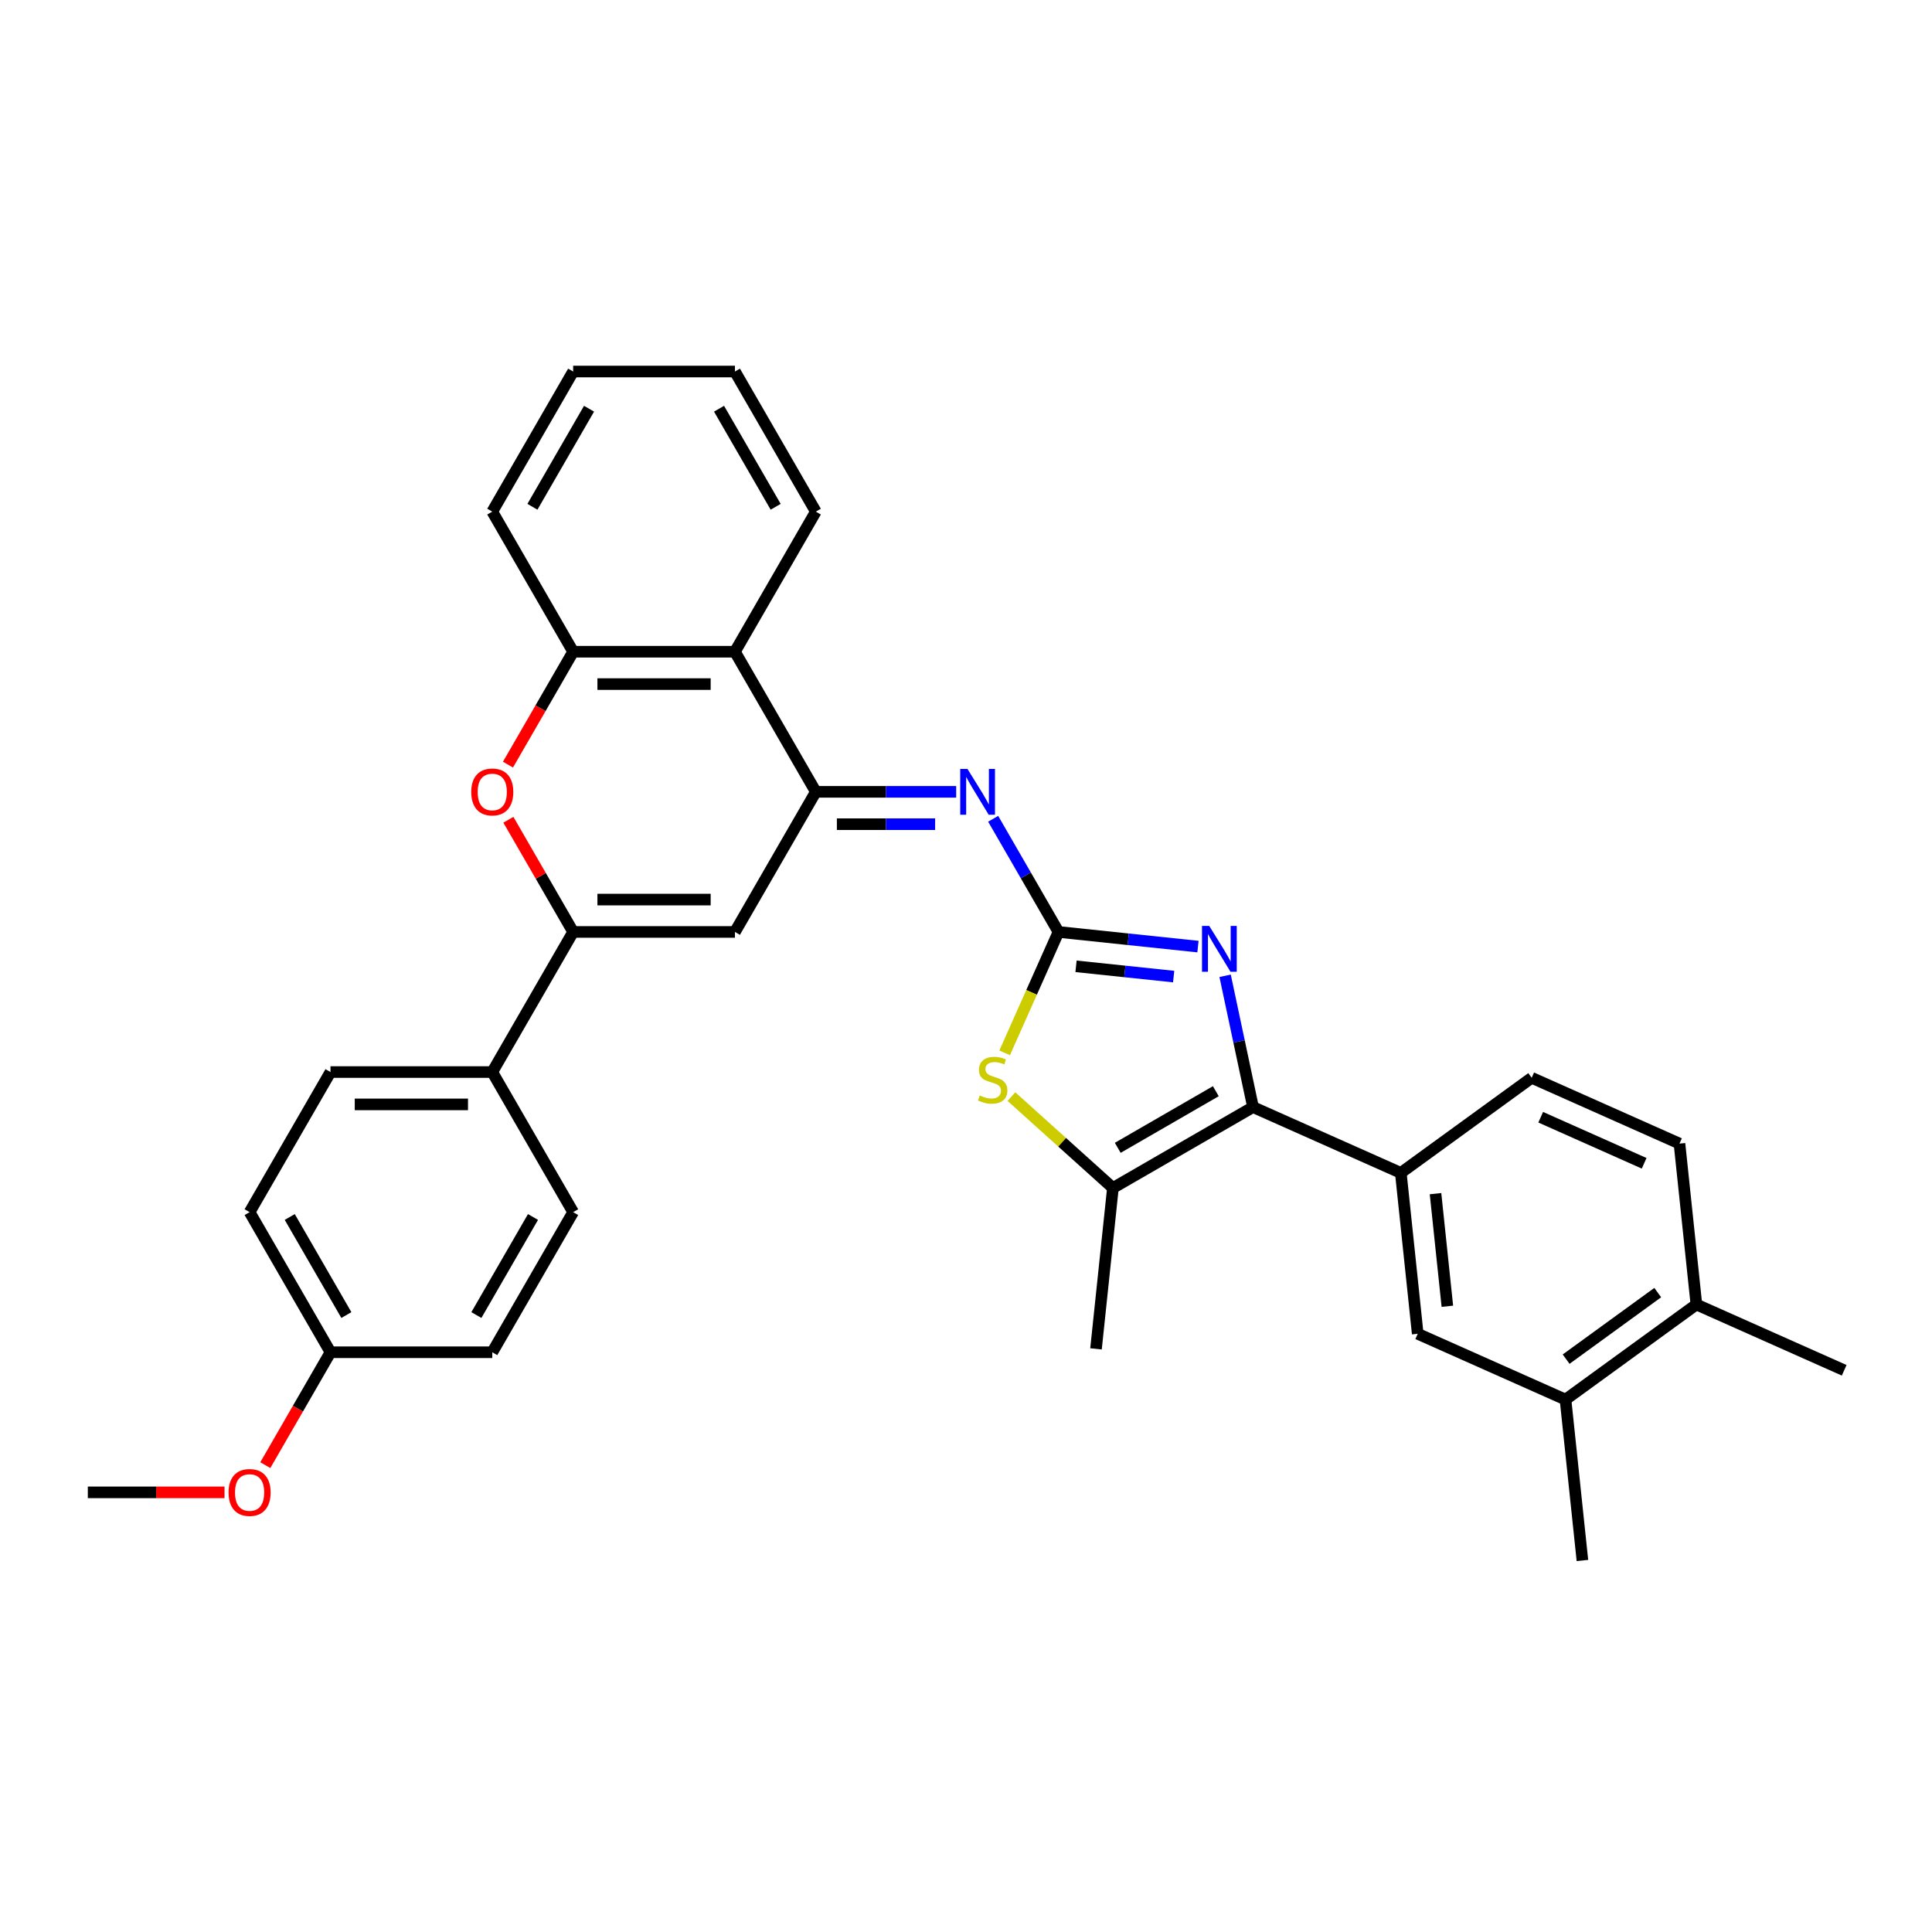 <?xml version='1.0' encoding='iso-8859-1'?>
<svg version='1.1' baseProfile='full'
              xmlns='http://www.w3.org/2000/svg'
                      xmlns:rdkit='http://www.rdkit.org/xml'
                      xmlns:xlink='http://www.w3.org/1999/xlink'
                  xml:space='preserve'
width='1000px' height='1000px' viewBox='0 0 1000 1000'>
<!-- END OF HEADER -->
<rect style='opacity:1.0;fill:#FFFFFF;stroke:none' width='1000' height='1000' x='0' y='0'> </rect>
<path class='bond-0' d='M 547.871,482.37 L 583.967,486.163' style='fill:none;fill-rule:evenodd;stroke:#000000;stroke-width:6px;stroke-linecap:butt;stroke-linejoin:miter;stroke-opacity:1' />
<path class='bond-0' d='M 583.967,486.163 L 620.062,489.957' style='fill:none;fill-rule:evenodd;stroke:#0000FF;stroke-width:6px;stroke-linecap:butt;stroke-linejoin:miter;stroke-opacity:1' />
<path class='bond-0' d='M 556.949,500.163 L 582.216,502.819' style='fill:none;fill-rule:evenodd;stroke:#000000;stroke-width:6px;stroke-linecap:butt;stroke-linejoin:miter;stroke-opacity:1' />
<path class='bond-0' d='M 582.216,502.819 L 607.483,505.475' style='fill:none;fill-rule:evenodd;stroke:#0000FF;stroke-width:6px;stroke-linecap:butt;stroke-linejoin:miter;stroke-opacity:1' />
<path class='bond-5' d='M 547.871,482.37 L 533.94,513.66' style='fill:none;fill-rule:evenodd;stroke:#000000;stroke-width:6px;stroke-linecap:butt;stroke-linejoin:miter;stroke-opacity:1' />
<path class='bond-5' d='M 533.94,513.66 L 520.009,544.95' style='fill:none;fill-rule:evenodd;stroke:#CCCC00;stroke-width:6px;stroke-linecap:butt;stroke-linejoin:miter;stroke-opacity:1' />
<path class='bond-7' d='M 547.871,482.37 L 530.964,453.086' style='fill:none;fill-rule:evenodd;stroke:#000000;stroke-width:6px;stroke-linecap:butt;stroke-linejoin:miter;stroke-opacity:1' />
<path class='bond-7' d='M 530.964,453.086 L 514.058,423.803' style='fill:none;fill-rule:evenodd;stroke:#0000FF;stroke-width:6px;stroke-linecap:butt;stroke-linejoin:miter;stroke-opacity:1' />
<path class='bond-1' d='M 634.114,505.073 L 641.336,539.051' style='fill:none;fill-rule:evenodd;stroke:#0000FF;stroke-width:6px;stroke-linecap:butt;stroke-linejoin:miter;stroke-opacity:1' />
<path class='bond-1' d='M 641.336,539.051 L 648.558,573.029' style='fill:none;fill-rule:evenodd;stroke:#000000;stroke-width:6px;stroke-linecap:butt;stroke-linejoin:miter;stroke-opacity:1' />
<path class='bond-10' d='M 648.558,573.029 L 725.055,607.087' style='fill:none;fill-rule:evenodd;stroke:#000000;stroke-width:6px;stroke-linecap:butt;stroke-linejoin:miter;stroke-opacity:1' />
<path class='bond-32' d='M 648.558,573.029 L 576.041,614.897' style='fill:none;fill-rule:evenodd;stroke:#000000;stroke-width:6px;stroke-linecap:butt;stroke-linejoin:miter;stroke-opacity:1' />
<path class='bond-32' d='M 629.307,564.805 L 578.545,594.113' style='fill:none;fill-rule:evenodd;stroke:#000000;stroke-width:6px;stroke-linecap:butt;stroke-linejoin:miter;stroke-opacity:1' />
<path class='bond-2' d='M 422.267,409.852 L 458.592,409.852' style='fill:none;fill-rule:evenodd;stroke:#000000;stroke-width:6px;stroke-linecap:butt;stroke-linejoin:miter;stroke-opacity:1' />
<path class='bond-2' d='M 458.592,409.852 L 494.917,409.852' style='fill:none;fill-rule:evenodd;stroke:#0000FF;stroke-width:6px;stroke-linecap:butt;stroke-linejoin:miter;stroke-opacity:1' />
<path class='bond-2' d='M 433.165,426.599 L 458.592,426.599' style='fill:none;fill-rule:evenodd;stroke:#000000;stroke-width:6px;stroke-linecap:butt;stroke-linejoin:miter;stroke-opacity:1' />
<path class='bond-2' d='M 458.592,426.599 L 484.019,426.599' style='fill:none;fill-rule:evenodd;stroke:#0000FF;stroke-width:6px;stroke-linecap:butt;stroke-linejoin:miter;stroke-opacity:1' />
<path class='bond-3' d='M 422.267,409.852 L 380.399,482.37' style='fill:none;fill-rule:evenodd;stroke:#000000;stroke-width:6px;stroke-linecap:butt;stroke-linejoin:miter;stroke-opacity:1' />
<path class='bond-9' d='M 422.267,409.852 L 380.399,337.334' style='fill:none;fill-rule:evenodd;stroke:#000000;stroke-width:6px;stroke-linecap:butt;stroke-linejoin:miter;stroke-opacity:1' />
<path class='bond-4' d='M 380.399,482.37 L 296.663,482.37' style='fill:none;fill-rule:evenodd;stroke:#000000;stroke-width:6px;stroke-linecap:butt;stroke-linejoin:miter;stroke-opacity:1' />
<path class='bond-4' d='M 367.839,465.622 L 309.223,465.622' style='fill:none;fill-rule:evenodd;stroke:#000000;stroke-width:6px;stroke-linecap:butt;stroke-linejoin:miter;stroke-opacity:1' />
<path class='bond-13' d='M 296.663,482.37 L 254.795,554.887' style='fill:none;fill-rule:evenodd;stroke:#000000;stroke-width:6px;stroke-linecap:butt;stroke-linejoin:miter;stroke-opacity:1' />
<path class='bond-33' d='M 296.663,482.37 L 279.901,453.337' style='fill:none;fill-rule:evenodd;stroke:#000000;stroke-width:6px;stroke-linecap:butt;stroke-linejoin:miter;stroke-opacity:1' />
<path class='bond-33' d='M 279.901,453.337 L 263.139,424.305' style='fill:none;fill-rule:evenodd;stroke:#FF0000;stroke-width:6px;stroke-linecap:butt;stroke-linejoin:miter;stroke-opacity:1' />
<path class='bond-6' d='M 523.509,567.597 L 549.775,591.247' style='fill:none;fill-rule:evenodd;stroke:#CCCC00;stroke-width:6px;stroke-linecap:butt;stroke-linejoin:miter;stroke-opacity:1' />
<path class='bond-6' d='M 549.775,591.247 L 576.041,614.897' style='fill:none;fill-rule:evenodd;stroke:#000000;stroke-width:6px;stroke-linecap:butt;stroke-linejoin:miter;stroke-opacity:1' />
<path class='bond-23' d='M 576.041,614.897 L 567.288,698.174' style='fill:none;fill-rule:evenodd;stroke:#000000;stroke-width:6px;stroke-linecap:butt;stroke-linejoin:miter;stroke-opacity:1' />
<path class='bond-8' d='M 262.927,395.768 L 279.795,366.551' style='fill:none;fill-rule:evenodd;stroke:#FF0000;stroke-width:6px;stroke-linecap:butt;stroke-linejoin:miter;stroke-opacity:1' />
<path class='bond-8' d='M 279.795,366.551 L 296.663,337.334' style='fill:none;fill-rule:evenodd;stroke:#000000;stroke-width:6px;stroke-linecap:butt;stroke-linejoin:miter;stroke-opacity:1' />
<path class='bond-11' d='M 380.399,337.334 L 296.663,337.334' style='fill:none;fill-rule:evenodd;stroke:#000000;stroke-width:6px;stroke-linecap:butt;stroke-linejoin:miter;stroke-opacity:1' />
<path class='bond-11' d='M 367.839,354.082 L 309.223,354.082' style='fill:none;fill-rule:evenodd;stroke:#000000;stroke-width:6px;stroke-linecap:butt;stroke-linejoin:miter;stroke-opacity:1' />
<path class='bond-24' d='M 380.399,337.334 L 422.267,264.817' style='fill:none;fill-rule:evenodd;stroke:#000000;stroke-width:6px;stroke-linecap:butt;stroke-linejoin:miter;stroke-opacity:1' />
<path class='bond-12' d='M 725.055,607.087 L 733.808,690.365' style='fill:none;fill-rule:evenodd;stroke:#000000;stroke-width:6px;stroke-linecap:butt;stroke-linejoin:miter;stroke-opacity:1' />
<path class='bond-12' d='M 743.024,617.828 L 749.151,676.123' style='fill:none;fill-rule:evenodd;stroke:#000000;stroke-width:6px;stroke-linecap:butt;stroke-linejoin:miter;stroke-opacity:1' />
<path class='bond-15' d='M 725.055,607.087 L 792.799,557.869' style='fill:none;fill-rule:evenodd;stroke:#000000;stroke-width:6px;stroke-linecap:butt;stroke-linejoin:miter;stroke-opacity:1' />
<path class='bond-26' d='M 296.663,337.334 L 254.795,264.817' style='fill:none;fill-rule:evenodd;stroke:#000000;stroke-width:6px;stroke-linecap:butt;stroke-linejoin:miter;stroke-opacity:1' />
<path class='bond-14' d='M 733.808,690.365 L 810.305,724.423' style='fill:none;fill-rule:evenodd;stroke:#000000;stroke-width:6px;stroke-linecap:butt;stroke-linejoin:miter;stroke-opacity:1' />
<path class='bond-18' d='M 254.795,554.887 L 171.059,554.887' style='fill:none;fill-rule:evenodd;stroke:#000000;stroke-width:6px;stroke-linecap:butt;stroke-linejoin:miter;stroke-opacity:1' />
<path class='bond-18' d='M 242.234,571.635 L 183.619,571.635' style='fill:none;fill-rule:evenodd;stroke:#000000;stroke-width:6px;stroke-linecap:butt;stroke-linejoin:miter;stroke-opacity:1' />
<path class='bond-19' d='M 254.795,554.887 L 296.663,627.405' style='fill:none;fill-rule:evenodd;stroke:#000000;stroke-width:6px;stroke-linecap:butt;stroke-linejoin:miter;stroke-opacity:1' />
<path class='bond-27' d='M 810.305,724.423 L 819.058,807.701' style='fill:none;fill-rule:evenodd;stroke:#000000;stroke-width:6px;stroke-linecap:butt;stroke-linejoin:miter;stroke-opacity:1' />
<path class='bond-35' d='M 810.305,724.423 L 878.049,675.204' style='fill:none;fill-rule:evenodd;stroke:#000000;stroke-width:6px;stroke-linecap:butt;stroke-linejoin:miter;stroke-opacity:1' />
<path class='bond-35' d='M 810.623,703.492 L 858.043,669.039' style='fill:none;fill-rule:evenodd;stroke:#000000;stroke-width:6px;stroke-linecap:butt;stroke-linejoin:miter;stroke-opacity:1' />
<path class='bond-17' d='M 792.799,557.869 L 869.296,591.927' style='fill:none;fill-rule:evenodd;stroke:#000000;stroke-width:6px;stroke-linecap:butt;stroke-linejoin:miter;stroke-opacity:1' />
<path class='bond-17' d='M 797.462,578.277 L 851.01,602.118' style='fill:none;fill-rule:evenodd;stroke:#000000;stroke-width:6px;stroke-linecap:butt;stroke-linejoin:miter;stroke-opacity:1' />
<path class='bond-16' d='M 878.049,675.204 L 869.296,591.927' style='fill:none;fill-rule:evenodd;stroke:#000000;stroke-width:6px;stroke-linecap:butt;stroke-linejoin:miter;stroke-opacity:1' />
<path class='bond-28' d='M 878.049,675.204 L 954.545,709.263' style='fill:none;fill-rule:evenodd;stroke:#000000;stroke-width:6px;stroke-linecap:butt;stroke-linejoin:miter;stroke-opacity:1' />
<path class='bond-22' d='M 171.059,554.887 L 129.191,627.405' style='fill:none;fill-rule:evenodd;stroke:#000000;stroke-width:6px;stroke-linecap:butt;stroke-linejoin:miter;stroke-opacity:1' />
<path class='bond-21' d='M 296.663,627.405 L 254.795,699.923' style='fill:none;fill-rule:evenodd;stroke:#000000;stroke-width:6px;stroke-linecap:butt;stroke-linejoin:miter;stroke-opacity:1' />
<path class='bond-21' d='M 275.879,629.909 L 246.572,680.671' style='fill:none;fill-rule:evenodd;stroke:#000000;stroke-width:6px;stroke-linecap:butt;stroke-linejoin:miter;stroke-opacity:1' />
<path class='bond-20' d='M 171.059,699.923 L 254.795,699.923' style='fill:none;fill-rule:evenodd;stroke:#000000;stroke-width:6px;stroke-linecap:butt;stroke-linejoin:miter;stroke-opacity:1' />
<path class='bond-25' d='M 171.059,699.923 L 154.191,729.139' style='fill:none;fill-rule:evenodd;stroke:#000000;stroke-width:6px;stroke-linecap:butt;stroke-linejoin:miter;stroke-opacity:1' />
<path class='bond-25' d='M 154.191,729.139 L 137.322,758.356' style='fill:none;fill-rule:evenodd;stroke:#FF0000;stroke-width:6px;stroke-linecap:butt;stroke-linejoin:miter;stroke-opacity:1' />
<path class='bond-36' d='M 171.059,699.923 L 129.191,627.405' style='fill:none;fill-rule:evenodd;stroke:#000000;stroke-width:6px;stroke-linecap:butt;stroke-linejoin:miter;stroke-opacity:1' />
<path class='bond-36' d='M 179.282,680.671 L 149.974,629.909' style='fill:none;fill-rule:evenodd;stroke:#000000;stroke-width:6px;stroke-linecap:butt;stroke-linejoin:miter;stroke-opacity:1' />
<path class='bond-30' d='M 422.267,264.817 L 380.399,192.299' style='fill:none;fill-rule:evenodd;stroke:#000000;stroke-width:6px;stroke-linecap:butt;stroke-linejoin:miter;stroke-opacity:1' />
<path class='bond-30' d='M 401.483,262.313 L 372.176,211.551' style='fill:none;fill-rule:evenodd;stroke:#000000;stroke-width:6px;stroke-linecap:butt;stroke-linejoin:miter;stroke-opacity:1' />
<path class='bond-29' d='M 116.212,772.44 L 80.833,772.44' style='fill:none;fill-rule:evenodd;stroke:#FF0000;stroke-width:6px;stroke-linecap:butt;stroke-linejoin:miter;stroke-opacity:1' />
<path class='bond-29' d='M 80.833,772.44 L 45.455,772.44' style='fill:none;fill-rule:evenodd;stroke:#000000;stroke-width:6px;stroke-linecap:butt;stroke-linejoin:miter;stroke-opacity:1' />
<path class='bond-34' d='M 254.795,264.817 L 296.663,192.299' style='fill:none;fill-rule:evenodd;stroke:#000000;stroke-width:6px;stroke-linecap:butt;stroke-linejoin:miter;stroke-opacity:1' />
<path class='bond-34' d='M 275.579,262.313 L 304.886,211.551' style='fill:none;fill-rule:evenodd;stroke:#000000;stroke-width:6px;stroke-linecap:butt;stroke-linejoin:miter;stroke-opacity:1' />
<path class='bond-31' d='M 380.399,192.299 L 296.663,192.299' style='fill:none;fill-rule:evenodd;stroke:#000000;stroke-width:6px;stroke-linecap:butt;stroke-linejoin:miter;stroke-opacity:1' />
<path  class='atom-1' d='M 625.907 479.265
L 633.678 491.826
Q 634.448 493.065, 635.687 495.309
Q 636.927 497.553, 636.993 497.687
L 636.993 479.265
L 640.142 479.265
L 640.142 502.98
L 636.893 502.98
L 628.553 489.247
Q 627.582 487.639, 626.543 485.797
Q 625.538 483.955, 625.237 483.385
L 625.237 502.98
L 622.155 502.98
L 622.155 479.265
L 625.907 479.265
' fill='#0000FF'/>
<path  class='atom-6' d='M 507.114 567.006
Q 507.382 567.106, 508.487 567.575
Q 509.592 568.044, 510.798 568.345
Q 512.038 568.613, 513.243 568.613
Q 515.487 568.613, 516.794 567.542
Q 518.1 566.436, 518.1 564.527
Q 518.1 563.221, 517.43 562.417
Q 516.794 561.613, 515.789 561.178
Q 514.784 560.742, 513.109 560.24
Q 510.999 559.603, 509.726 559
Q 508.487 558.398, 507.583 557.125
Q 506.712 555.852, 506.712 553.708
Q 506.712 550.727, 508.722 548.885
Q 510.765 547.043, 514.784 547.043
Q 517.531 547.043, 520.646 548.349
L 519.875 550.928
Q 517.028 549.756, 514.885 549.756
Q 512.573 549.756, 511.301 550.727
Q 510.028 551.665, 510.061 553.306
Q 510.061 554.579, 510.698 555.35
Q 511.368 556.12, 512.305 556.555
Q 513.277 556.991, 514.885 557.493
Q 517.028 558.163, 518.301 558.833
Q 519.574 559.503, 520.478 560.876
Q 521.416 562.216, 521.416 564.527
Q 521.416 567.809, 519.205 569.585
Q 517.028 571.326, 513.377 571.326
Q 511.267 571.326, 509.659 570.857
Q 508.085 570.422, 506.21 569.652
L 507.114 567.006
' fill='#CCCC00'/>
<path  class='atom-8' d='M 500.761 397.995
L 508.532 410.555
Q 509.302 411.795, 510.542 414.039
Q 511.781 416.283, 511.848 416.417
L 511.848 397.995
L 514.996 397.995
L 514.996 421.709
L 511.748 421.709
L 503.407 407.976
Q 502.436 406.369, 501.398 404.526
Q 500.393 402.684, 500.091 402.115
L 500.091 421.709
L 497.01 421.709
L 497.01 397.995
L 500.761 397.995
' fill='#0000FF'/>
<path  class='atom-9' d='M 243.909 409.919
Q 243.909 404.225, 246.723 401.043
Q 249.536 397.861, 254.795 397.861
Q 260.053 397.861, 262.867 401.043
Q 265.681 404.225, 265.681 409.919
Q 265.681 415.68, 262.834 418.963
Q 259.986 422.212, 254.795 422.212
Q 249.57 422.212, 246.723 418.963
Q 243.909 415.714, 243.909 409.919
M 254.795 419.532
Q 258.412 419.532, 260.355 417.12
Q 262.331 414.675, 262.331 409.919
Q 262.331 405.263, 260.355 402.919
Q 258.412 400.541, 254.795 400.541
Q 251.177 400.541, 249.201 402.885
Q 247.259 405.23, 247.259 409.919
Q 247.259 414.709, 249.201 417.12
Q 251.177 419.532, 254.795 419.532
' fill='#FF0000'/>
<path  class='atom-26' d='M 118.305 772.507
Q 118.305 766.813, 121.119 763.631
Q 123.932 760.449, 129.191 760.449
Q 134.449 760.449, 137.263 763.631
Q 140.076 766.813, 140.076 772.507
Q 140.076 778.268, 137.229 781.551
Q 134.382 784.8, 129.191 784.8
Q 123.966 784.8, 121.119 781.551
Q 118.305 778.302, 118.305 772.507
M 129.191 782.12
Q 132.808 782.12, 134.751 779.708
Q 136.727 777.263, 136.727 772.507
Q 136.727 767.851, 134.751 765.507
Q 132.808 763.129, 129.191 763.129
Q 125.573 763.129, 123.597 765.473
Q 121.654 767.818, 121.654 772.507
Q 121.654 777.297, 123.597 779.708
Q 125.573 782.12, 129.191 782.12
' fill='#FF0000'/>
</svg>
